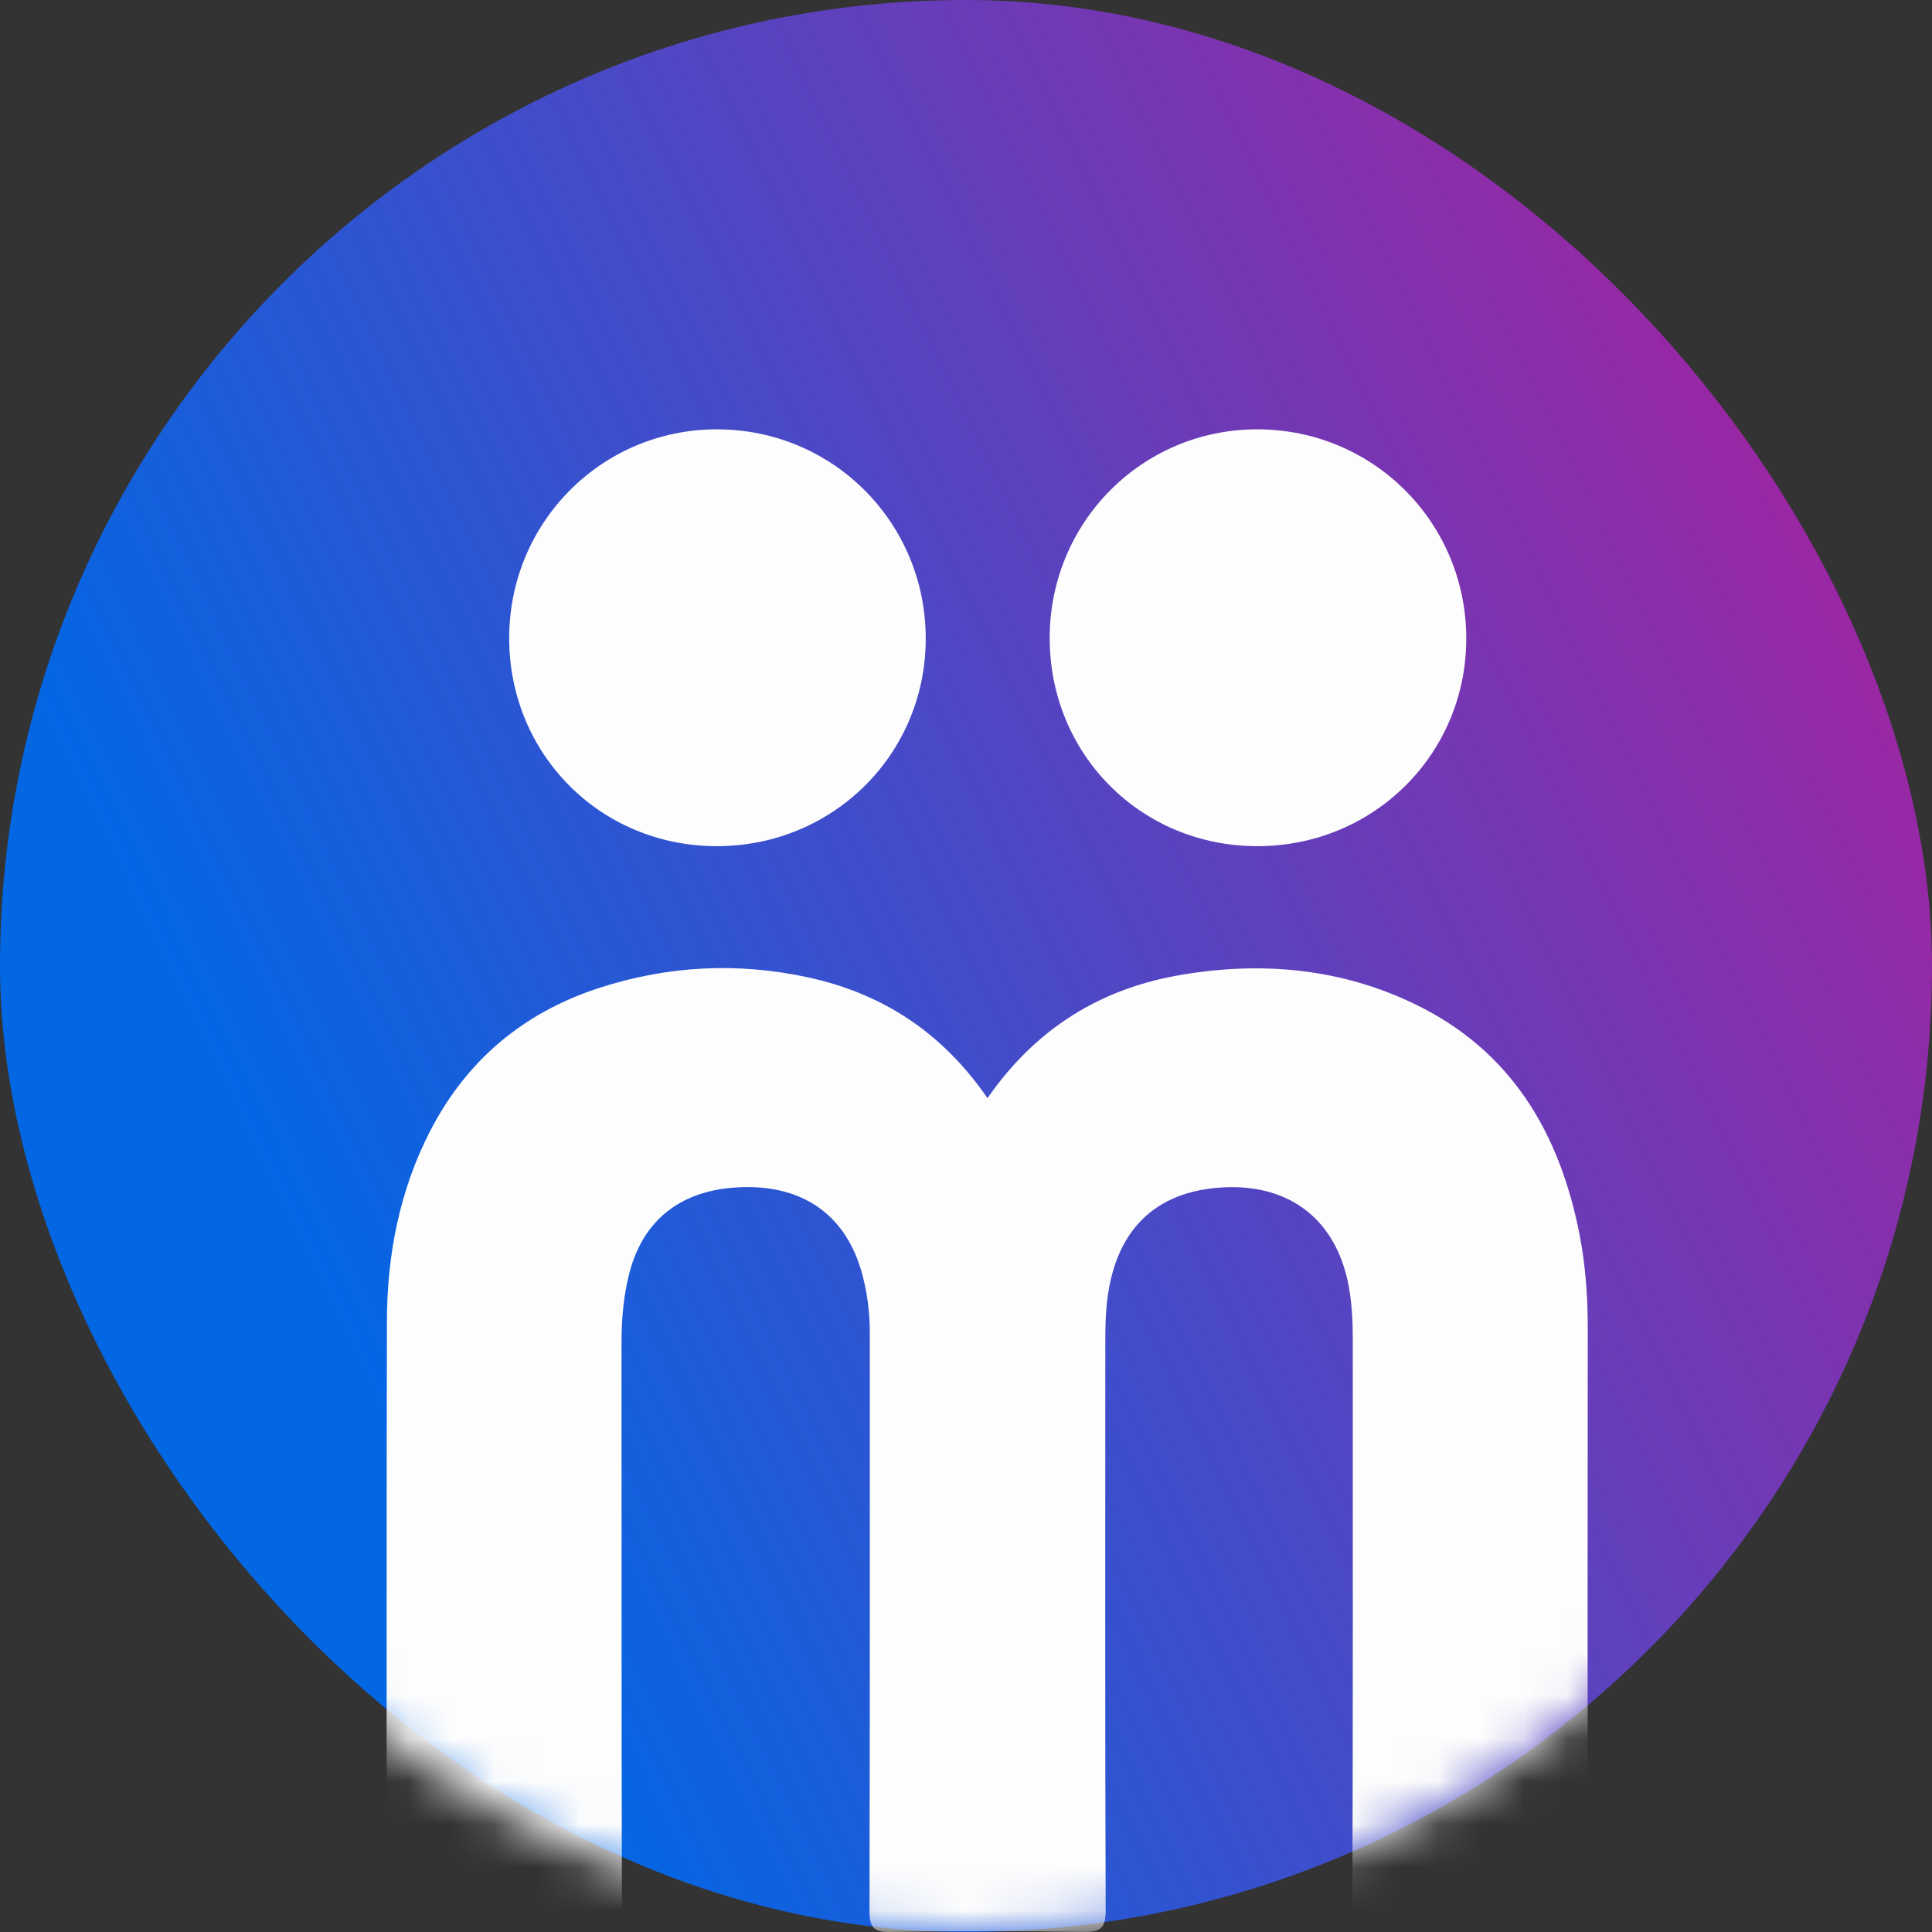 <svg width="45" height="45" viewBox="0 0 45 45" fill="none" xmlns="http://www.w3.org/2000/svg">
<rect x="0" y="0" width="45" height="45" fill="#333333" stroke="none"/>
<rect width="45" height="45" rx="22.5" fill="url(#paint0_linear_1517_86290)" fill-opacity="0.95"/>
<mask id="mask0_1517_86290" style="mask-type:alpha" maskUnits="userSpaceOnUse" x="0" y="0" width="45" height="45">
<circle cx="22.5" cy="22.5" r="22.5" fill="#FAFAFA"/>
</mask>
<g mask="url(#mask0_1517_86290)">
<path d="M22.999 25.58C24.134 23.944 25.651 23.016 27.535 22.702C29.404 22.39 31.235 22.555 32.954 23.387C35.194 24.469 36.324 26.377 36.789 28.746C36.931 29.472 36.983 30.206 36.982 30.946C36.977 35.477 36.975 40.009 36.987 44.539C36.987 44.893 36.911 45.005 36.541 45C35.022 44.977 33.503 44.978 31.983 45C31.611 45.005 31.497 44.922 31.499 44.527C31.515 40.083 31.508 35.638 31.509 31.194C31.509 30.774 31.489 30.356 31.411 29.941C31.125 28.427 30.059 27.583 28.517 27.655C26.88 27.732 25.933 28.686 25.774 30.427C25.75 30.686 25.745 30.947 25.745 31.207C25.743 35.638 25.738 40.067 25.753 44.497C25.753 44.893 25.65 45.004 25.252 44.998C23.747 44.974 22.243 44.972 20.739 45C20.315 45.008 20.252 44.858 20.252 44.485C20.263 40.011 20.259 35.538 20.26 31.065C20.26 30.555 20.197 30.056 20.051 29.566C19.665 28.29 18.697 27.612 17.3 27.651C15.903 27.688 14.988 28.38 14.658 29.656C14.521 30.191 14.475 30.738 14.477 31.29C14.479 35.706 14.474 40.121 14.486 44.537C14.486 44.886 14.417 45.002 14.043 44.997C12.51 44.974 10.976 44.974 9.443 44.997C9.068 45.002 9 44.885 9 44.535C9.012 39.946 9 35.357 9.012 30.767C9.016 29.217 9.308 27.719 10.027 26.328C10.873 24.694 12.187 23.593 13.926 23.021C15.537 22.491 17.186 22.406 18.846 22.77C20.568 23.149 21.953 24.056 22.998 25.575L22.999 25.58Z" fill="#FDFDFD"/>
<path d="M29.285 19.709C26.579 19.709 24.451 17.575 24.449 14.863C24.449 12.165 26.6 10 29.284 10C31.987 10 34.158 12.176 34.152 14.883C34.147 17.571 31.991 19.709 29.285 19.709Z" fill="#FDFDFD"/>
<path d="M16.695 19.709C13.991 19.709 11.859 17.571 11.86 14.862C11.86 12.167 14.016 10 16.697 10C19.401 10 21.568 12.175 21.562 14.884C21.558 17.571 19.401 19.709 16.695 19.709Z" fill="#FDFDFD"/>
</g>
<defs>
<linearGradient id="paint0_linear_1517_86290" x1="10.503" y1="36.19" x2="65.478" y2="9.567" gradientUnits="userSpaceOnUse">
<stop stop-color="#0069ED"/>
<stop offset="1" stop-color="#F90082"/>
</linearGradient>
</defs>
</svg>
